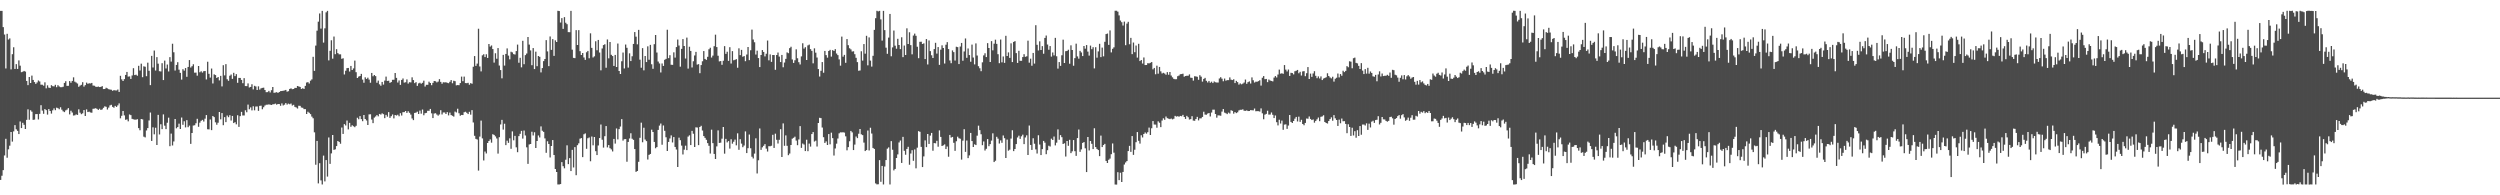 <?xml version="1.0" encoding="UTF-8"?>
<svg xmlns="http://www.w3.org/2000/svg" width="1920" height="150">
  <path d="M0 8.339h1v129.850H0zM1 8.339h1v126.600H1zM2 20.814h1v109.824H2zM3 26.547h1v92.872H3zM4 52.578h1v54.006H4zM5 25.979h1v95.160H5zM6 30.342h1v84.363H6zM7 29.493h1v82.372H7zM8 53.307h1v48.059H8zM9 41.608h1v67.159H9zM10 36.288h1v64.622H10zM11 52.943h1v43.155H11zM12 49.266h1v50.057H12zM13 52.960h1v47.541H13zM14 46.404h1v56.580H14zM15 50.457h1v42.829H15zM16 55.454h1v42.878H16zM17 55.083h1v39.241H17zM18 54.478h1v41.371H18zM19 54.987h1v44.110H19zM20 62.158h1v29.903H20zM21 65.376h1v18.602H21zM22 59.135h1v32.837H22zM23 63.753h1v20.922H23zM24 58.046h1v27.704H24zM25 61.400h1v30.654H25zM26 63.003h1v28.857H26zM27 64.400h1v23.278H27zM28 63.357h1v24.253H28zM29 61.811h1v29.930H29zM30 62.569h1v24.899H30zM31 65.008h1v15.799H31zM32 65.068h1v19.899H32zM33 65.774h1v21.610H33zM34 63.210h1v20.535H34zM35 67.829h1v16.743H35zM36 65.524h1v22.500H36zM37 67.274h1v16.502H37zM38 67.572h1v17.683H38zM39 65.432h1v21.827H39zM40 66.200h1v18.560H40zM41 66.364h1v16.907H41zM42 65.125h1v19.498H42zM43 66.980h1v15.726H43zM44 65.428h1v17.680H44zM45 66.393h1v17.499H45zM46 66.968h1v15.434H46zM47 66.987h1v17.257H47zM48 66.587h1v18.940H48zM49 63.688h1v22.437H49zM50 62.369h1v22.417H50zM51 65.927h1v18.248H51zM52 65.900h1v17.160H52zM53 62.236h1v25.622H53zM54 63.520h1v21.502H54zM55 62.149h1v24.255H55zM56 59.370h1v29.339H56zM57 62.707h1v25.877H57zM58 63.402h1v24.470H58zM59 64.143h1v24.123H59zM60 66.657h1v17.324H60zM61 65.718h1v20.828H61zM62 65.132h1v22.548H62zM63 63.116h1v23.939H63zM64 66.485h1v18.065H64zM65 65.388h1v23.725H65zM66 63.449h1v20.592H66zM67 64.358h1v21.684H67zM68 63.940h1v21.826H68zM69 64.121h1v22.277H69zM70 63.668h1v22.900H70zM71 65.673h1v17.875H71zM72 65.850h1v17.570H72zM73 66.542h1v16.537H73zM74 66.784h1v16.829H74zM75 66.450h1v17.976H75zM76 66.846h1v16.638H76zM77 66.732h1v17.771H77zM78 66.168h1v17.837H78zM79 68.407h1v14.361H79zM80 68.357h1v13.330H80zM81 67.368h1v14.647H81zM82 67.907h1v16.233H82zM83 68.523h1v14.113H83zM84 68.749h1v12.201H84zM85 68.914h1v11.591H85zM86 69.719h1v12.337H86zM87 69.243h1v13.520H87zM88 69.445h1v11.848H88zM89 69.472h1v12.678H89zM90 68.735h1v12.235H90zM91 70.595h1v8.834H91zM92 58.190h1v32.698H92zM93 60.929h1v28.016H93zM94 62.209h1v23.063H94zM95 60.754h1v27.897H95zM96 57.574h1v34.411H96zM97 55.269h1v36.450H97zM98 58.844h1v34.337H98zM99 58.654h1v29.255H99zM100 60.600h1v27.843H100zM101 57.969h1v33.304H101zM102 52.400h1v39.240H102zM103 57.643h1v34.284H103zM104 57.320h1v34.602H104zM105 58.177h1v33.344H105zM106 50.546h1v47.879H106zM107 54.177h1v45.857H107zM108 48.878h1v42.499H108zM109 59.292h1v32.416H109zM110 50.966h1v53.978H110zM111 51.241h1v54.283H111zM112 58.516h1v41.661H112zM113 48.140h1v50.240H113zM114 54.366h1v38.152H114zM115 65.404h1v21.041H115zM116 42.904h1v65.319H116zM117 51.789h1v45.979H117zM118 38.789h1v64.395H118zM119 54.160h1v43.945H119zM120 43.856h1v67.522H120zM121 48.921h1v39.285H121zM122 54.688h1v48.583H122zM123 54.908h1v40.519H123zM124 48.544h1v50.616H124zM125 61.508h1v26.339H125zM126 46.518h1v49.980H126zM127 52.567h1v46.620H127zM128 49.570h1v44.689H128zM129 54.906h1v35.457H129zM130 43.887h1v68.418H130zM131 47.332h1v55.262H131zM132 33.568h1v78.157H132zM133 40.127h1v68.538H133zM134 54.193h1v37.217H134zM135 49.856h1v48.690H135zM136 47.745h1v49.854H136zM137 53.523h1v41.453H137zM138 55.960h1v43.118H138zM139 61.148h1v29.139H139zM140 53.140h1v42.731H140zM141 54.276h1v38.854H141zM142 52.273h1v45.592H142zM143 58.996h1v33.253H143zM144 51.402h1v46.293H144zM145 46.155h1v50.283H145zM146 51.875h1v58.627H146zM147 50.855h1v51.306H147zM148 49.358h1v47.071H148zM149 55.787h1v40.415H149zM150 55.778h1v38.897H150zM151 58.092h1v33.126H151zM152 50.699h1v46.703H152zM153 55.524h1v38.694H153zM154 54.715h1v38.069H154zM155 55.775h1v36.301H155zM156 54.657h1v38.690H156zM157 54.529h1v36.595H157zM158 61.006h1v27.363H158zM159 47.398h1v51.868H159zM160 56.696h1v42.660H160zM161 59.591h1v32.135H161zM162 52.635h1v47.318H162zM163 64.078h1v24.996H163zM164 57.099h1v32.837H164zM165 57.657h1v36.311H165zM166 59.854h1v35.918H166zM167 59.138h1v35.134H167zM168 61.747h1v24.277H168zM169 58.245h1v33.405H169zM170 66.368h1v20.489H170zM171 50.070h1v46.070H171zM172 57.912h1v32.058H172zM173 49.234h1v44.564H173zM174 60.856h1v27.875H174zM175 62.043h1v27.946H175zM176 58.155h1v30.322H176zM177 57.225h1v35.326H177zM178 60.576h1v28.475H178zM179 55.924h1v38.571H179zM180 58.478h1v35.353H180zM181 56.928h1v38.540H181zM182 63.586h1v24.958H182zM183 59.787h1v37.653H183zM184 59.847h1v29.354H184zM185 61.369h1v24.534H185zM186 63.912h1v24.757H186zM187 60.010h1v28.690H187zM188 66.104h1v18.576H188zM189 66.130h1v20.074H189zM190 64.067h1v16.268H190zM191 67.163h1v16.746H191zM192 66.745h1v15.730H192zM193 64.692h1v20.085H193zM194 68.638h1v12.972H194zM195 65.919h1v18.819H195zM196 66.429h1v15.404H196zM197 69.107h1v12.646H197zM198 66.303h1v18.865H198zM199 68.820h1v12.476H199zM200 67.856h1v13.294H200zM201 67.507h1v16.421H201zM202 67.326h1v15.044H202zM203 69.132h1v11.908H203zM204 70.803h1v9.612H204zM205 70.746h1v9.624H205zM206 69.773h1v10.417H206zM207 71.012h1v9.361H207zM208 69.279h1v11.370H208zM209 66.802h1v13.313H209zM210 71.267h1v8.770H210zM211 71.042h1v8.538H211zM212 70.778h1v9.629H212zM213 71.387h1v8.496H213zM214 70.647h1v9.262H214zM215 69.989h1v11.248H215zM216 69.863h1v9.533H216zM217 69.676h1v11.329H217zM218 69.472h1v10.924H218zM219 69.063h1v10.071H219zM220 70.405h1v9.907H220zM221 70.021h1v9.552H221zM222 68.285h1v11.801H222zM223 67.827h1v11.696H223zM224 68.504h1v12.550H224zM225 68.372h1v12.119H225zM226 67.478h1v14.591H226zM227 67.553h1v15.004H227zM228 66.047h1v17.288H228zM229 66.398h1v14.788H229zM230 66.748h1v14.556H230zM231 68.285h1v14.303H231zM232 67.776h1v15.016H232zM233 68.310h1v15.517H233zM234 65.955h1v17.860H234zM235 63.395h1v24.144H235zM236 63.061h1v22.740H236zM237 64.141h1v22.508H237zM238 61.962h1v25.673H238zM239 60.989h1v28.570H239zM240 43.614h1v47.230H240zM241 54.412h1v47.202H241zM242 35.033h1v91.502H242zM243 23.543h1v84.681H243zM244 16.666h1v124.163H244zM245 10.345h1v115.015H245zM246 21.971h1v116.575H246zM247 8.334h1v133.338H247zM248 32.730h1v86.753H248zM249 21.771h1v117.522H249zM250 9.477h1v113.478H250zM251 8.367h1v127.264H251zM252 46.393h1v59.157H252zM253 39.007h1v86.830H253zM254 30.929h1v86.858H254zM255 45.034h1v58.639H255zM256 28.069h1v87.042H256zM257 41.634h1v73.051H257zM258 37.764h1v74.395H258zM259 40.810h1v67.473H259zM260 41.708h1v67.321H260zM261 41.715h1v68.692H261zM262 45.140h1v52.826H262zM263 44.771h1v58.095H263zM264 57.186h1v38.126H264zM265 54.305h1v42.028H265zM266 52.343h1v40.237H266zM267 52.177h1v47.223H267zM268 54.923h1v39.459H268zM269 50.652h1v46.741H269zM270 53.775h1v42.415H270zM271 52.543h1v44.413H271zM272 46.530h1v51.171H272zM273 55.466h1v41.156H273zM274 59.899h1v30.523H274zM275 58.833h1v32.781H275zM276 58.361h1v30.819H276zM277 56.721h1v34.752H277zM278 61.126h1v31.969H278zM279 63.553h1v24.791H279zM280 59.389h1v31.986H280zM281 60.631h1v31.892H281zM282 59.634h1v36.364H282zM283 61.159h1v26.694H283zM284 63.556h1v24.199H284zM285 55.990h1v35.828H285zM286 58.581h1v36.008H286zM287 57.576h1v32.767H287zM288 58.447h1v30.976H288zM289 63.540h1v24.807H289zM290 61.903h1v27.465H290zM291 64.767h1v22.754H291zM292 65.855h1v22.134H292zM293 62.924h1v24.100H293zM294 64.992h1v22.715H294zM295 61.894h1v28.858H295zM296 58.821h1v29.381H296zM297 62.159h1v27.450H297zM298 61.998h1v24.123H298zM299 63.659h1v26.855H299zM300 63.020h1v26.196H300zM301 61.295h1v26.611H301zM302 61.256h1v29.654H302zM303 56.041h1v32.265H303zM304 59.781h1v28.971H304zM305 63.382h1v24.742H305zM306 61.812h1v27.467H306zM307 65.159h1v21.758H307zM308 61.400h1v27.324H308zM309 60.259h1v25.901H309zM310 63.426h1v22.675H310zM311 63.173h1v22.063H311zM312 60.998h1v25.731H312zM313 64.194h1v21.249H313zM314 63.132h1v23.498H314zM315 63.283h1v24.750H315zM316 59.370h1v31.588H316zM317 61.496h1v30.787H317zM318 63.824h1v22.927H318zM319 63.073h1v23.427H319zM320 65.946h1v19.808H320zM321 64.037h1v23.512H321zM322 63.544h1v21.421H322zM323 64.294h1v23.026H323zM324 63.576h1v20.540H324zM325 61.965h1v26.572H325zM326 66.434h1v20.505H326zM327 65.143h1v21.542H327zM328 65.143h1v19.947H328zM329 62.733h1v22.372H329zM330 63.756h1v19.920H330zM331 65.430h1v21.621H331zM332 63.631h1v27.042H332zM333 62.192h1v25.024H333zM334 62.437h1v24.521H334zM335 63.263h1v24.673H335zM336 62.672h1v26.169H336zM337 60.796h1v27.102H337zM338 62.863h1v21.751H338zM339 64.319h1v23.597H339zM340 63.179h1v23.186H340zM341 63.288h1v23.064H341zM342 63.170h1v24.395H342zM343 63.574h1v22.555H343zM344 63.912h1v24.732H344zM345 62.823h1v23.655H345zM346 61.488h1v26.864H346zM347 63.967h1v24.967H347zM348 61.988h1v27.537H348zM349 62.342h1v23.348H349zM350 65.536h1v20.818H350zM351 65.342h1v18.144H351zM352 65.445h1v21.546H352zM353 63.796h1v25.074H353zM354 58.822h1v29.423H354zM355 62.340h1v26.051H355zM356 58.851h1v27.365H356zM357 63.807h1v22.021H357zM358 63.886h1v22.728H358zM359 63.567h1v24.036H359zM360 65.074h1v20.808H360zM361 63.844h1v24.200H361zM362 64.292h1v20.273H362zM363 51.265h1v42.776H363zM364 43.075h1v61.207H364zM365 50.569h1v56.103H365zM366 48.833h1v58.354H366zM367 22.078h1v108.960H367zM368 51.038h1v53.890H368zM369 54.830h1v37.767H369zM370 42.518h1v63.760H370zM371 41.694h1v81.554H371zM372 43.836h1v72.527H372zM373 41.689h1v76.165H373zM374 44.476h1v65.345H374zM375 33.796h1v74.496H375zM376 35.796h1v71.274H376zM377 34.933h1v74.615H377zM378 37.688h1v65.355H378zM379 48.053h1v55.567H379zM380 40.902h1v63.845H380zM381 45.130h1v61.190H381zM382 36.936h1v81.044H382zM383 50.321h1v55.056H383zM384 53.808h1v41.803H384zM385 60.168h1v31.884H385zM386 42.143h1v57.401H386zM387 50.360h1v44.688H387zM388 41.441h1v70.040H388zM389 37.191h1v70.838H389zM390 42.688h1v67.035H390zM391 45.568h1v60.696H391zM392 39.732h1v74.565H392zM393 40.261h1v60.667H393zM394 41.574h1v66.197H394zM395 41.869h1v62.475H395zM396 39.213h1v73.937H396zM397 34.248h1v82.663H397zM398 48.167h1v56.387H398zM399 44.398h1v58.343H399zM400 51.727h1v48.801H400zM401 31.318h1v75.108H401zM402 49.319h1v50.914H402zM403 42.318h1v61.699H403zM404 41.122h1v72.006H404zM405 28.423h1v97.425H405zM406 34.261h1v76.667H406zM407 38.685h1v71.919H407zM408 50.067h1v51.106H408zM409 36.915h1v67.140H409zM410 53.041h1v48.539H410zM411 39.688h1v73.966H411zM412 50.850h1v57.447H412zM413 43.022h1v61.037H413zM414 43.615h1v61.982H414zM415 55.610h1v41.468H415zM416 52.290h1v48.115H416zM417 46.952h1v54.319H417zM418 45.305h1v61.000H418zM419 30.824h1v86.549H419zM420 39.496h1v68.979H420zM421 50.775h1v59.792H421zM422 27.997h1v92.930H422zM423 38.278h1v73.851H423zM424 30.075h1v77.482H424zM425 42.897h1v76.124H425zM426 30.990h1v98.790H426zM427 32.264h1v99.837H427zM428 8.302h1v133.365H428zM429 8.488h1v133.203H429zM430 17.290h1v124.071H430zM431 13.940h1v110.583H431zM432 22.162h1v105.455H432zM433 13.165h1v116.112H433zM434 17.462h1v105.211H434zM435 18.570h1v93.050H435zM436 24.658h1v101.394H436zM437 24.746h1v96.715H437zM438 8.355h1v123.010H438zM439 38.158h1v76.923H439zM440 44.463h1v84.163H440zM441 44.635h1v68.366H441zM442 23.138h1v111.420H442zM443 34.537h1v76.980H443zM444 23.145h1v86.933H444zM445 39.337h1v67.162H445zM446 42.264h1v63.786H446zM447 40.680h1v79.984H447zM448 44.115h1v59.008H448zM449 45.963h1v56.481H449zM450 40.148h1v74.119H450zM451 39.141h1v67.040H451zM452 44.735h1v60.845H452zM453 25.582h1v98.273H453zM454 36.787h1v68.087H454zM455 44.133h1v67.457H455zM456 43.266h1v61.967H456zM457 31.700h1v84.437H457zM458 38.582h1v80.514H458zM459 30.666h1v81.059H459zM460 40.360h1v65.693H460zM461 54.013h1v41.616H461zM462 37.217h1v70.095H462zM463 34.613h1v78.759H463zM464 33.998h1v70.607H464zM465 52.023h1v44.785H465zM466 30.295h1v82.905H466zM467 44.796h1v66.633H467zM468 32.258h1v81.542H468zM469 42.106h1v72.619H469zM470 43.048h1v73.291H470zM471 50.637h1v56.045H471zM472 42.184h1v68.094H472zM473 51.464h1v47.196H473zM474 33.412h1v73.641H474zM475 54.512h1v44.658H475zM476 56.857h1v40.329H476zM477 47.062h1v44.451H477zM478 40.370h1v67.615H478zM479 52.559h1v54.369H479zM480 34.217h1v72.598H480zM481 36.689h1v87.522H481zM482 51.918h1v57.098H482zM483 40.972h1v65.359H483zM484 46.921h1v55.441H484zM485 43.220h1v63.317H485zM486 33.730h1v73.686H486zM487 24.614h1v89.852H487zM488 28.167h1v103.836H488zM489 34.059h1v97.286H489zM490 22.953h1v101.298H490zM491 45.826h1v60.001H491zM492 52.043h1v42.145H492zM493 36.991h1v72.286H493zM494 54.032h1v44.074H494zM495 42.998h1v64.188H495zM496 47.685h1v60.700H496zM497 35.566h1v86.970H497zM498 45.870h1v73.092H498zM499 34.434h1v83.802H499zM500 49.337h1v50.232H500zM501 52.859h1v48.531H501zM502 33.969h1v75.053H502zM503 26.899h1v86.970H503zM504 40.352h1v72.611H504zM505 47.267h1v52.542H505zM506 48.766h1v47.692H506zM507 55.673h1v39.180H507zM508 48.740h1v62.412H508zM509 50.660h1v45.703H509zM510 45.915h1v54.548H510zM511 45.210h1v60.204H511zM512 22.845h1v93.129H512zM513 44.661h1v64.332H513zM514 42.371h1v63.971H514zM515 49.712h1v54.274H515zM516 49.797h1v59.633H516zM517 40.197h1v65.052H517zM518 44.214h1v68.613H518zM519 36.142h1v78.722H519zM520 30.359h1v97.892H520zM521 34.949h1v70.776H521zM522 51.218h1v56.468H522zM523 37.525h1v74.274H523zM524 30.010h1v88.598H524zM525 35.324h1v79.604H525zM526 44.953h1v66.934H526zM527 28.903h1v86.422H527zM528 52.700h1v52.198H528zM529 35.903h1v68.033H529zM530 39.101h1v72.310H530zM531 51.807h1v48.708H531zM532 47.051h1v55.677H532zM533 42.597h1v70.310H533zM534 39.849h1v57.942H534zM535 49.636h1v48.322H535zM536 49.246h1v62.229H536zM537 56.208h1v41.324H537zM538 49.948h1v46.669H538zM539 47.046h1v53.195H539zM540 39.240h1v65.241H540zM541 45.286h1v60.594H541zM542 45.957h1v61.432H542zM543 43.629h1v66.304H543zM544 37.825h1v74.147H544zM545 36.651h1v81.260H545zM546 44.197h1v55.387H546zM547 42.693h1v67.212H547zM548 35.490h1v82.731H548zM549 26.646h1v95.464H549zM550 36.142h1v76.275H550zM551 42.814h1v57.315H551zM552 47.129h1v62.668H552zM553 46.886h1v62.664H553zM554 49.774h1v56.730H554zM555 46.665h1v50.864H555zM556 35.422h1v82.619H556zM557 41.386h1v65.268H557zM558 39.742h1v69.613H558zM559 46.733h1v61.592H559zM560 36.237h1v77.887H560zM561 48.775h1v58.176H561zM562 39.249h1v71.068H562zM563 46.301h1v62.540H563zM564 45.932h1v61.285H564zM565 45.429h1v66.184H565zM566 51.995h1v50.427H566zM567 37.113h1v77.923H567zM568 42.360h1v64.520H568zM569 38.296h1v71.976H569zM570 43.570h1v69.463H570zM571 43.083h1v68.676H571zM572 47.020h1v53.878H572zM573 41.891h1v75.640H573zM574 36.091h1v77.711H574zM575 46.189h1v57.123H575zM576 38.621h1v75.262H576zM577 22.729h1v97.661H577zM578 30.353h1v91.357H578zM579 32.462h1v85.517H579zM580 41.866h1v64.361H580zM581 38.920h1v94.314H581zM582 44.620h1v78.453H582zM583 51.508h1v47.177H583zM584 42.236h1v72.882H584zM585 38.433h1v74.739H585zM586 39.888h1v72.090H586zM587 43.290h1v67.416H587zM588 41.253h1v72.922H588zM589 31.154h1v85.212H589zM590 46.350h1v65.934H590zM591 41.788h1v70.525H591zM592 47.498h1v64.409H592zM593 42.232h1v61.276H593zM594 42.301h1v71.330H594zM595 53.613h1v49.046H595zM596 42.221h1v65.146H596zM597 40.360h1v69.883H597zM598 43.472h1v63.893H598zM599 47.692h1v51.530H599zM600 42.171h1v78.399H600zM601 51.660h1v43.128H601zM602 48.009h1v63.944H602zM603 45.220h1v58.787H603zM604 40.230h1v71.747H604zM605 40.881h1v78.301H605zM606 36.942h1v80.977H606zM607 35.917h1v75.436H607zM608 45.648h1v60.868H608zM609 48.335h1v57.485H609zM610 46.285h1v58.669H610zM611 37.893h1v70.069H611zM612 44.744h1v66.779H612zM613 47.765h1v59.361H613zM614 49.523h1v47.356H614zM615 43.326h1v70.254H615zM616 33.222h1v77.028H616zM617 37.325h1v73.695H617zM618 36.248h1v79.753H618zM619 46.067h1v61.240H619zM620 34.871h1v81.241H620zM621 34.274h1v76.012H621zM622 37.724h1v74.877H622zM623 39.062h1v63.916H623zM624 48.651h1v52.791H624zM625 37.100h1v71.622H625zM626 40.437h1v67.590H626zM627 44.204h1v68.322H627zM628 53.023h1v41.420H628zM629 58.780h1v31.667H629zM630 54.364h1v36.387H630zM631 47.661h1v50.268H631zM632 55.872h1v49.485H632zM633 39.100h1v70.671H633zM634 42.341h1v66.241H634zM635 44.265h1v67.103H635zM636 39.182h1v63.794H636zM637 38.312h1v72.546H637zM638 43.448h1v58.459H638zM639 38.479h1v67.589H639zM640 39.130h1v80.301H640zM641 37.718h1v76.282H641zM642 41.105h1v69.241H642zM643 42.342h1v64.038H643zM644 45.626h1v56.786H644zM645 50.429h1v51.204H645zM646 28.133h1v73.567H646zM647 43.526h1v58.072H647zM648 42.137h1v59.690H648zM649 48.233h1v56.489H649zM650 29.979h1v85.459H650zM651 34.733h1v78.271H651zM652 37.059h1v71.426H652zM653 37.951h1v62.605H653zM654 39.552h1v62.154H654zM655 39.380h1v75.867H655zM656 41.602h1v69.463H656zM657 44.403h1v60.478H657zM658 47.709h1v58.352H658zM659 54.317h1v48.375H659zM660 54.096h1v44.982H660zM661 39.387h1v63.786H661zM662 46.537h1v57.241H662zM663 33.868h1v75.636H663zM664 41.239h1v74.784H664zM665 27.509h1v87.756H665zM666 50.164h1v50.078H666zM667 28.735h1v86.800H667zM668 46.523h1v51.571H668zM669 51.138h1v51.405H669zM670 42.836h1v70.782H670zM671 22.954h1v91.403H671zM672 13.998h1v126.864H672zM673 8.292h1v133.338H673zM674 8.776h1v132.762H674zM675 8.352h1v114.624H675zM676 14.899h1v124.741H676zM677 31.199h1v96.262H677zM678 8.357h1v133.296H678zM679 23.154h1v104.764H679zM680 36.633h1v86.313H680zM681 41.305h1v72.869H681zM682 28.899h1v84.324H682zM683 10.722h1v130.934H683zM684 43.197h1v65.201H684zM685 36.396h1v78.578H685zM686 23.434h1v107.410H686zM687 35.097h1v94.620H687zM688 37.412h1v83.930H688zM689 29.801h1v88.761H689zM690 34.575h1v74.815H690zM691 37.740h1v70.196H691zM692 28.607h1v96.503H692zM693 43.878h1v61.217H693zM694 34.991h1v80.821H694zM695 42.238h1v76.579H695zM696 21.737h1v92.645H696zM697 33.778h1v78.979H697zM698 24.771h1v101.732H698zM699 34.687h1v83.204H699zM700 41.741h1v73.592H700zM701 27.291h1v96.221H701zM702 25.789h1v88.977H702zM703 27.476h1v101.823H703zM704 35.892h1v77.525H704zM705 44.716h1v55.974H705zM706 32.084h1v69.146H706zM707 32.041h1v80.742H707zM708 33.811h1v94.489H708zM709 33.254h1v86.864H709zM710 45.379h1v62.426H710zM711 30.019h1v82.973H711zM712 49.533h1v53.377H712zM713 31.074h1v79.460H713zM714 39.269h1v64.870H714zM715 42.463h1v59.616H715zM716 44.561h1v71.210H716zM717 37.707h1v72.169H717zM718 32.847h1v77.213H718zM719 41.165h1v66.977H719zM720 36.161h1v76.505H720zM721 49.810h1v50.312H721zM722 38.132h1v67.007H722zM723 34.831h1v77.312H723zM724 36.884h1v74.723H724zM725 48.782h1v62.134H725zM726 34.338h1v80.167H726zM727 32.349h1v80.176H727zM728 37.670h1v82.702H728zM729 46.455h1v57.197H729zM730 48.522h1v57.172H730zM731 38.721h1v66.461H731zM732 40.036h1v69.653H732zM733 46.489h1v69.352H733zM734 35.888h1v72.621H734zM735 36.223h1v68.727H735zM736 49.222h1v56.961H736zM737 35.748h1v70.796H737zM738 32.982h1v89.590H738zM739 46.626h1v61.394H739zM740 39.542h1v59.705H740zM741 29.555h1v87.088H741zM742 44.415h1v63.535H742zM743 37.226h1v84.195H743zM744 42.270h1v77.060H744zM745 47.403h1v54.694H745zM746 34.274h1v74.058H746zM747 44.188h1v68.700H747zM748 49.451h1v61.373H748zM749 33.354h1v78.046H749zM750 42.623h1v61.554H750zM751 50.865h1v45.629H751zM752 52.428h1v47.507H752zM753 54.694h1v48.437H753zM754 47.847h1v63.665H754zM755 42.537h1v66.126H755zM756 40.913h1v74.676H756zM757 43.802h1v70.487H757zM758 33.150h1v73.664H758zM759 36.888h1v75.388H759zM760 47.605h1v63.079H760zM761 31.605h1v76.375H761zM762 38.657h1v63.754H762zM763 33.555h1v90.896H763zM764 30.475h1v92.989H764zM765 33.708h1v71.362H765zM766 41.624h1v64.894H766zM767 48.519h1v61.720H767zM768 30.346h1v77.494H768zM769 47.854h1v61.824H769zM770 43.364h1v60.652H770zM771 48.279h1v57.869H771zM772 27.485h1v93.858H772zM773 43.000h1v64.204H773zM774 40.226h1v75.510H774zM775 44.423h1v70.501H775zM776 33.282h1v73.167H776zM777 47.660h1v52.360H777zM778 32.183h1v83.864H778zM779 31.574h1v82.872H779zM780 40.810h1v69.832H780zM781 48.340h1v57.221H781zM782 38.993h1v65.207H782zM783 46.705h1v59.938H783zM784 46.688h1v58.023H784zM785 43.813h1v59.612H785zM786 41.642h1v69.042H786zM787 43.601h1v61.954H787zM788 43.238h1v60.717H788zM789 31.231h1v87.831H789zM790 48.132h1v48.263H790zM791 45.077h1v66.250H791zM792 50.500h1v64.658H792zM793 40.636h1v65.550H793zM794 48.835h1v61.554H794zM795 19.334h1v95.411H795zM796 34.392h1v83.519H796zM797 38.770h1v65.098H797zM798 31.763h1v79.249H798zM799 38.412h1v80.690H799zM800 35.445h1v79.110H800zM801 41.278h1v66.949H801zM802 29.108h1v80.483H802zM803 27.271h1v91.140H803zM804 34.221h1v81.152H804zM805 38.219h1v73.695H805zM806 35.364h1v77.193H806zM807 43.460h1v63.022H807zM808 40.302h1v67.193H808zM809 42.569h1v62.314H809zM810 29.095h1v82.563H810zM811 43.204h1v66.370H811zM812 52.679h1v46.679H812zM813 47.679h1v59.614H813zM814 50.607h1v53.176H814zM815 42.423h1v62.934H815zM816 30.485h1v80.085H816zM817 48.408h1v61.629H817zM818 39.319h1v80.915H818zM819 39.135h1v69.164H819zM820 38.197h1v73.772H820zM821 48.947h1v58.415H821zM822 34.802h1v82.812H822zM823 38.388h1v77.833H823zM824 50.492h1v57.082H824zM825 44.664h1v71.468H825zM826 33.520h1v86.186H826zM827 43.293h1v62.748H827zM828 45.042h1v54.440H828zM829 39.068h1v77.540H829zM830 40.299h1v74.451H830zM831 43.057h1v66.725H831zM832 35.324h1v73.786H832zM833 37.402h1v76.511H833zM834 34.619h1v97.526H834zM835 39.625h1v65.611H835zM836 42.713h1v72.834H836zM837 35.043h1v73.239H837zM838 37.774h1v72.671H838zM839 36.261h1v78.214H839zM840 52.519h1v46.005H840zM841 36.266h1v76.660H841zM842 44.265h1v70.137H842zM843 39.451h1v75.792H843zM844 33.658h1v86.254H844zM845 43.854h1v60.281H845zM846 36.544h1v76.389H846zM847 43.279h1v68.142H847zM848 32.106h1v78.401H848zM849 26.174h1v97.446H849zM850 25.763h1v99.418H850zM851 34.480h1v88.226H851zM852 23.362h1v98.455H852zM853 40.226h1v78.181H853zM854 37.500h1v72.656H854zM855 36.348h1v80.903H855zM856 8.242h1v133.496H856zM857 8.256h1v133.510H857zM858 8.961h1v123.276H858zM859 11.847h1v126.518H859zM860 15.750h1v116.917H860zM861 17.028h1v122.770H861zM862 19.631h1v112.391H862zM863 16.593h1v109.746H863zM864 34.728h1v90.024H864zM865 18.117h1v105.586H865zM866 16.720h1v99.293H866zM867 33.981h1v78.053H867zM868 29.099h1v87.541H868zM869 41.592h1v62.909H869zM870 32.683h1v86.267H870zM871 40.112h1v74.888H871zM872 34.986h1v74.247H872zM873 44.261h1v57.173H873zM874 33.650h1v74.503H874zM875 46.888h1v63.388H875zM876 46.063h1v57.823H876zM877 48.796h1v56.782H877zM878 44.157h1v58.739H878zM879 49.993h1v51.757H879zM880 49.899h1v52.735H880zM881 48.513h1v53.005H881zM882 48.711h1v49.292H882zM883 48.223h1v55.439H883zM884 47.692h1v50.809H884zM885 53.265h1v39.705H885zM886 52.148h1v43.471H886zM887 57.025h1v38.676H887zM888 50.420h1v47.703H888zM889 56.591h1v36.617H889zM890 51.413h1v42.865H890zM891 54.789h1v42.830H891zM892 56.416h1v36.176H892zM893 55.936h1v34.936H893zM894 56.454h1v35.541H894zM895 57.421h1v32.064H895zM896 55.380h1v35.420H896zM897 57.403h1v33.759H897zM898 55.316h1v36.193H898zM899 57.988h1v33.072H899zM900 59.389h1v32.297H900zM901 60.574h1v30.624H901zM902 60.857h1v28.144H902zM903 60.821h1v28.727H903zM904 58.521h1v30.719H904zM905 58.012h1v31.663H905zM906 56.994h1v32.064H906zM907 56.907h1v32.404H907zM908 56.576h1v31.622H908zM909 58.871h1v30.960H909zM910 58.360h1v32.979H910zM911 58.176h1v30.785H911zM912 58.180h1v31.859H912zM913 57.117h1v34.707H913zM914 59.663h1v31.851H914zM915 59.781h1v29.440H915zM916 61.877h1v30.757H916zM917 58.597h1v34.158H917zM918 58.664h1v32.717H918zM919 58.992h1v30.776H919zM920 61.303h1v31.186H920zM921 57.734h1v33.205H921zM922 58.885h1v32.017H922zM923 62.684h1v27.101H923zM924 60.630h1v25.183H924zM925 59.780h1v28.223H925zM926 62.058h1v26.044H926zM927 63.321h1v23.902H927zM928 62.164h1v24.609H928zM929 63.549h1v25.889H929zM930 62.744h1v23.705H930zM931 63.799h1v20.440H931zM932 62.548h1v21.698H932zM933 63.198h1v24.365H933zM934 63.404h1v26.964H934zM935 63.395h1v25.205H935zM936 60.262h1v28.405H936zM937 59.287h1v29.579H937zM938 60.435h1v25.293H938zM939 62.423h1v21.314H939zM940 60.302h1v26.181H940zM941 61.958h1v25.010H941zM942 61.523h1v26.112H942zM943 61.563h1v24.930H943zM944 59.443h1v27.751H944zM945 61.209h1v23.495H945zM946 61.516h1v23.616H946zM947 60.900h1v26.383H947zM948 63.798h1v22.272H948zM949 62.105h1v24.769H949zM950 63.080h1v23.212H950zM951 64.996h1v19.863H951zM952 64.043h1v20.275H952zM953 64.775h1v19.559H953zM954 64.195h1v19.782H954zM955 63.389h1v21.656H955zM956 61.108h1v24.050H956zM957 64.342h1v20.433H957zM958 63.077h1v22.239H958zM959 62.521h1v22.706H959zM960 64.137h1v20.437H960zM961 59.430h1v25.272H961zM962 61.630h1v23.169H962zM963 63.403h1v19.960H963zM964 62.703h1v22.725H964zM965 62.759h1v22.586H965zM966 62.289h1v23.114H966zM967 61.638h1v24.073H967zM968 65.721h1v17.542H968zM969 59.683h1v27.342H969zM970 58.409h1v33.196H970zM971 60.806h1v27.257H971zM972 60.627h1v26.799H972zM973 63.097h1v21.950H973zM974 61.075h1v26.964H974zM975 61.827h1v26.127H975zM976 62.144h1v24.224H976zM977 62.504h1v25.686H977zM978 59.601h1v31.060H978zM979 58.409h1v30.273H979zM980 59.510h1v34.335H980zM981 57.262h1v39.063H981zM982 53.471h1v38.470H982zM983 56.554h1v38.331H983zM984 56.272h1v36.365H984zM985 56.660h1v43.008H985zM986 49.956h1v45.725H986zM987 53.437h1v42.037H987zM988 54.873h1v44.117H988zM989 53.418h1v42.989H989zM990 58.334h1v29.963H990zM991 55.923h1v37.703H991zM992 56.130h1v38.333H992zM993 57.156h1v35.788H993zM994 54.725h1v36.408H994zM995 54.304h1v35.485H995zM996 53.708h1v39.592H996zM997 56.259h1v33.341H997zM998 55.118h1v38.453H998zM999 58.014h1v33.979H999zM1000 54.839h1v40.391H1000zM1001 54.626h1v41.593H1001zM1002 58.537h1v35.880H1002zM1003 56.203h1v34.833H1003zM1004 51.491h1v39.721H1004zM1005 60.659h1v28.803H1005zM1006 56.506h1v34.848H1006zM1007 59.044h1v33.176H1007zM1008 56.429h1v35.296H1008zM1009 54.660h1v39.547H1009zM1010 58.240h1v34.662H1010zM1011 60.032h1v31.626H1011zM1012 58.649h1v31.594H1012zM1013 60.243h1v32.843H1013zM1014 58.690h1v30.992H1014zM1015 61.500h1v27.905H1015zM1016 60.302h1v28.241H1016zM1017 59.844h1v33.840H1017zM1018 59.326h1v35.155H1018zM1019 56.252h1v38.606H1019zM1020 58.353h1v34.573H1020zM1021 59.472h1v31.949H1021zM1022 60.222h1v29.895H1022zM1023 58.908h1v33.834H1023zM1024 62.685h1v25.728H1024zM1025 60.461h1v30.438H1025zM1026 59.724h1v32.422H1026zM1027 56.498h1v40.210H1027zM1028 59.426h1v32.417H1028zM1029 56.875h1v37.804H1029zM1030 58.145h1v32.905H1030zM1031 54.307h1v38.848H1031zM1032 55.391h1v37.623H1032zM1033 54.444h1v40.721H1033zM1034 50.802h1v51.492H1034zM1035 51.680h1v43.777H1035zM1036 47.072h1v50.442H1036zM1037 47.338h1v57.043H1037zM1038 52.447h1v45.641H1038zM1039 44.714h1v59.346H1039zM1040 44.213h1v56.532H1040zM1041 48.266h1v57.514H1041zM1042 48.681h1v51.289H1042zM1043 50.580h1v53.848H1043zM1044 52.970h1v43.846H1044zM1045 48.495h1v54.993H1045zM1046 54.217h1v41.438H1046zM1047 56.879h1v38.755H1047zM1048 53.114h1v43.321H1048zM1049 56.524h1v38.205H1049zM1050 52.095h1v47.628H1050zM1051 56.556h1v38.431H1051zM1052 54.906h1v42.998H1052zM1053 56.008h1v37.457H1053zM1054 58.638h1v34.075H1054zM1055 58.924h1v35.442H1055zM1056 57.517h1v34.713H1056zM1057 62.394h1v29.540H1057zM1058 57.204h1v32.015H1058zM1059 54.761h1v40.844H1059zM1060 58.746h1v35.550H1060zM1061 56.492h1v33.383H1061zM1062 58.427h1v33.217H1062zM1063 58.168h1v33.603H1063zM1064 58.153h1v34.702H1064zM1065 57.464h1v35.989H1065zM1066 58.195h1v34.609H1066zM1067 55.679h1v34.235H1067zM1068 59.730h1v29.927H1068zM1069 53.612h1v37.247H1069zM1070 53.891h1v41.829H1070zM1071 57.393h1v33.983H1071zM1072 57.874h1v32.810H1072zM1073 59.590h1v29.617H1073zM1074 62.776h1v25.583H1074zM1075 59.737h1v31.424H1075zM1076 57.882h1v30.583H1076zM1077 60.868h1v26.770H1077zM1078 57.664h1v32.524H1078zM1079 61.019h1v31.750H1079zM1080 58.645h1v33.385H1080zM1081 57.673h1v32.649H1081zM1082 58.747h1v34.044H1082zM1083 60.463h1v29.940H1083zM1084 59.539h1v28.943H1084zM1085 59.136h1v32.829H1085zM1086 62.840h1v29.056H1086zM1087 65.008h1v23.939H1087zM1088 62.104h1v27.417H1088zM1089 64.958h1v20.280H1089zM1090 61.477h1v25.838H1090zM1091 63.217h1v22.638H1091zM1092 62.536h1v23.947H1092zM1093 64.063h1v21.303H1093zM1094 65.189h1v21.749H1094zM1095 65.623h1v20.485H1095zM1096 64.470h1v22.256H1096zM1097 65.888h1v19.369H1097zM1098 60.951h1v25.849H1098zM1099 61.301h1v31.907H1099zM1100 56.482h1v36.671H1100zM1101 57.986h1v33.055H1101zM1102 58.876h1v32.436H1102zM1103 56.612h1v36.056H1103zM1104 55.841h1v38.566H1104zM1105 57.473h1v39.917H1105zM1106 58.002h1v34.034H1106zM1107 55.666h1v35.294H1107zM1108 60.340h1v28.671H1108zM1109 57.209h1v33.674H1109zM1110 52.554h1v37.975H1110zM1111 58.896h1v35.224H1111zM1112 62.198h1v28.063H1112zM1113 56.589h1v35.617H1113zM1114 60.396h1v30.723H1114zM1115 60.608h1v29.440H1115zM1116 59.666h1v31.879H1116zM1117 57.613h1v36.169H1117zM1118 58.886h1v33.132H1118zM1119 59.953h1v31.042H1119zM1120 59.356h1v34.870H1120zM1121 55.850h1v38.694H1121zM1122 56.462h1v44.549H1122zM1123 54.623h1v42.532H1123zM1124 53.456h1v40.867H1124zM1125 54.337h1v40.198H1125zM1126 51.257h1v44.788H1126zM1127 50.341h1v44.068H1127zM1128 57.476h1v38.602H1128zM1129 52.785h1v41.712H1129zM1130 47.962h1v49.519H1130zM1131 50.151h1v44.958H1131zM1132 55.969h1v37.282H1132zM1133 57.598h1v36.634H1133zM1134 55.312h1v41.008H1134zM1135 54.723h1v43.857H1135zM1136 55.855h1v39.675H1136zM1137 52.301h1v40.696H1137zM1138 54.533h1v41.646H1138zM1139 55.602h1v37.859H1139zM1140 57.268h1v39.374H1140zM1141 51.468h1v44.890H1141zM1142 54.991h1v40.248H1142zM1143 55.226h1v37.422H1143zM1144 49.496h1v47.156H1144zM1145 52.137h1v40.209H1145zM1146 56.642h1v36.562H1146zM1147 53.770h1v38.382H1147zM1148 52.354h1v39.877H1148zM1149 53.320h1v40.886H1149zM1150 56.178h1v34.631H1150zM1151 54.399h1v42.424H1151zM1152 48.587h1v49.210H1152zM1153 57.014h1v35.551H1153zM1154 52.134h1v39.678H1154zM1155 54.891h1v40.057H1155zM1156 50.039h1v43.506H1156zM1157 49.760h1v50.375H1157zM1158 49.558h1v56.819H1158zM1159 48.596h1v49.516H1159zM1160 45.323h1v67.538H1160zM1161 9.714h1v128.609H1161zM1162 8.236h1v133.496H1162zM1163 8.351h1v133.369H1163zM1164 11.977h1v129.498H1164zM1165 16.475h1v104.822H1165zM1166 15.226h1v110.108H1166zM1167 8.343h1v128.590H1167zM1168 13.986h1v124.284H1168zM1169 32.605h1v87.828H1169zM1170 20.140h1v117.220H1170zM1171 10.394h1v119.538H1171zM1172 30.143h1v99.247H1172zM1173 14.151h1v111.636H1173zM1174 32.995h1v85.523H1174zM1175 32.047h1v90.831H1175zM1176 25.066h1v95.894H1176zM1177 25.313h1v100.688H1177zM1178 11.810h1v114.957H1178zM1179 47.418h1v54.399H1179zM1180 39.353h1v71.056H1180zM1181 29.205h1v89.714H1181zM1182 43.998h1v63.067H1182zM1183 30.443h1v84.804H1183zM1184 29.287h1v83.498H1184zM1185 22.576h1v102.945H1185zM1186 37.780h1v66.202H1186zM1187 24.691h1v91.411H1187zM1188 25.247h1v87.443H1188zM1189 21.358h1v95.589H1189zM1190 24.998h1v88.838H1190zM1191 32.388h1v102.839H1191zM1192 29.846h1v99.352H1192zM1193 29.163h1v80.496H1193zM1194 43.144h1v76.453H1194zM1195 40.798h1v60.940H1195zM1196 32.206h1v80.999H1196zM1197 41.208h1v65.726H1197zM1198 44.358h1v61.289H1198zM1199 35.800h1v74.973H1199zM1200 24.526h1v95.323H1200zM1201 28.986h1v87.458H1201zM1202 30.786h1v85.939H1202zM1203 36.783h1v88.478H1203zM1204 27.410h1v83.626H1204zM1205 41.478h1v68.031H1205zM1206 35.541h1v89.450H1206zM1207 40.820h1v72.008H1207zM1208 34.078h1v78.585H1208zM1209 43.757h1v67.691H1209zM1210 44.685h1v66.659H1210zM1211 43.491h1v70.239H1211zM1212 39.686h1v76.008H1212zM1213 38.375h1v74.825H1213zM1214 33.984h1v83.361H1214zM1215 30.625h1v86.338H1215zM1216 36.050h1v83.692H1216zM1217 17.583h1v99.776H1217zM1218 39.132h1v77.383H1218zM1219 37.990h1v70.742H1219zM1220 41.090h1v68.526H1220zM1221 31.332h1v80.865H1221zM1222 34.396h1v80.130H1222zM1223 32.963h1v87.513H1223zM1224 32.100h1v90.467H1224zM1225 44.839h1v67.847H1225zM1226 46.754h1v68.701H1226zM1227 25.602h1v94.280H1227zM1228 43.290h1v60.086H1228zM1229 38.527h1v75.632H1229zM1230 36.618h1v75.578H1230zM1231 23.348h1v99.993H1231zM1232 40.687h1v80.461H1232zM1233 35.619h1v81.032H1233zM1234 47.604h1v64.695H1234zM1235 46.494h1v59.481H1235zM1236 28.408h1v92.478H1236zM1237 28.460h1v85.825H1237zM1238 38.693h1v82.395H1238zM1239 35.426h1v74.296H1239zM1240 39.520h1v62.490H1240zM1241 43.062h1v61.616H1241zM1242 34.751h1v86.411H1242zM1243 48.113h1v50.178H1243zM1244 38.107h1v73.266H1244zM1245 43.962h1v67.044H1245zM1246 30.173h1v85.968H1246zM1247 49.157h1v60.285H1247zM1248 39.060h1v74.157H1248zM1249 30.676h1v84.344H1249zM1250 44.458h1v61.717H1250zM1251 36.492h1v74.280H1251zM1252 40.139h1v78.482H1252zM1253 30.453h1v89.580H1253zM1254 21.964h1v106.075H1254zM1255 46.134h1v55.300H1255zM1256 44.338h1v68.985H1256zM1257 38.776h1v74.688H1257zM1258 26.734h1v96.169H1258zM1259 26.866h1v87.949H1259zM1260 37.578h1v83.331H1260zM1261 32.788h1v83.710H1261zM1262 40.099h1v69.095H1262zM1263 35.690h1v82.907H1263zM1264 28.388h1v79.633H1264zM1265 49.085h1v58.405H1265zM1266 44.459h1v64.414H1266zM1267 36.659h1v78.511H1267zM1268 30.170h1v77.017H1268zM1269 36.724h1v75.083H1269zM1270 37.666h1v77.858H1270zM1271 50.310h1v57.560H1271zM1272 41.564h1v70.320H1272zM1273 36.290h1v78.984H1273zM1274 35.682h1v84.342H1274zM1275 36.470h1v80.985H1275zM1276 37.767h1v79.238H1276zM1277 37.872h1v73.176H1277zM1278 33.666h1v84.420H1278zM1279 36.835h1v72.705H1279zM1280 39.934h1v64.670H1280zM1281 37.764h1v74.868H1281zM1282 28.776h1v84.293H1282zM1283 31.814h1v88.955H1283zM1284 25.262h1v102.999H1284zM1285 37.650h1v79.465H1285zM1286 37.181h1v74.754H1286zM1287 40.841h1v71.912H1287zM1288 38.248h1v85.980H1288zM1289 38.134h1v80.655H1289zM1290 27.797h1v86.801H1290zM1291 43.345h1v64.973H1291zM1292 27.943h1v87.937H1292zM1293 38.907h1v68.707H1293zM1294 35.999h1v86.707H1294zM1295 43.516h1v71.787H1295zM1296 29.116h1v80.683H1296zM1297 28.565h1v74.152H1297zM1298 39.476h1v77.404H1298zM1299 32.328h1v87.398H1299zM1300 35.036h1v85.032H1300zM1301 42.737h1v72.011H1301zM1302 41.889h1v60.355H1302zM1303 39.902h1v66.995H1303zM1304 43.766h1v68.610H1304zM1305 36.706h1v71.616H1305zM1306 37.560h1v76.074H1306zM1307 35.159h1v91.026H1307zM1308 39.881h1v68.548H1308zM1309 20.580h1v91.720H1309zM1310 35.812h1v85.072H1310zM1311 30.195h1v86.627H1311zM1312 47.140h1v54.364H1312zM1313 27.319h1v99.782H1313zM1314 21.695h1v97.861H1314zM1315 34.314h1v94.621H1315zM1316 40.592h1v70.978H1316zM1317 46.553h1v65.239H1317zM1318 29.094h1v95.809H1318zM1319 38.393h1v72.373H1319zM1320 44.512h1v65.175H1320zM1321 30.081h1v84.885H1321zM1322 26.391h1v89.453H1322zM1323 30.398h1v84.044H1323zM1324 21.092h1v106.643H1324zM1325 28.729h1v84.887H1325zM1326 38.320h1v76.991H1326zM1327 48.184h1v63.862H1327zM1328 30.806h1v94.499H1328zM1329 29.879h1v88.961H1329zM1330 31.018h1v82.508H1330zM1331 42.639h1v64.167H1331zM1332 44.017h1v61.003H1332zM1333 49.921h1v47.536H1333zM1334 36.927h1v83.058H1334zM1335 41.765h1v73.461H1335zM1336 30.120h1v92.908H1336zM1337 38.996h1v81.394H1337zM1338 38.548h1v76.035H1338zM1339 28.952h1v94.525H1339zM1340 35.709h1v76.624H1340zM1341 39.158h1v69.456H1341zM1342 32.116h1v95.107H1342zM1343 40.406h1v69.868H1343zM1344 30.318h1v75.983H1344zM1345 37.516h1v77.396H1345zM1346 28.648h1v88.165H1346zM1347 42.954h1v68.787H1347zM1348 40.986h1v71.340H1348zM1349 35.051h1v76.961H1349zM1350 32.047h1v94.047H1350zM1351 39.882h1v65.607H1351zM1352 52.588h1v47.326H1352zM1353 22.211h1v106.351H1353zM1354 30.962h1v89.868H1354zM1355 22.595h1v99.206H1355zM1356 40.416h1v64.896H1356zM1357 33.420h1v85.194H1357zM1358 43.170h1v58.252H1358zM1359 39.721h1v72.303H1359zM1360 39.979h1v69.264H1360zM1361 27.549h1v82.217H1361zM1362 52.923h1v48.102H1362zM1363 47.713h1v52.006H1363zM1364 47.450h1v53.691H1364zM1365 46.909h1v55.610H1365zM1366 35.155h1v68.053H1366zM1367 33.535h1v73.172H1367zM1368 39.355h1v83.395H1368zM1369 43.421h1v60.038H1369zM1370 38.799h1v66.098H1370zM1371 37.802h1v69.183H1371zM1372 35.696h1v84.792H1372zM1373 33.434h1v80.738H1373zM1374 40.752h1v75.157H1374zM1375 40.910h1v65.001H1375zM1376 37.062h1v83.610H1376zM1377 44.268h1v70.535H1377zM1378 43.190h1v61.333H1378zM1379 35.582h1v82.155H1379zM1380 38.741h1v72.045H1380zM1381 44.650h1v71.402H1381zM1382 41.188h1v75.444H1382zM1383 40.753h1v68.065H1383zM1384 37.154h1v83.342H1384zM1385 41.762h1v66.664H1385zM1386 41.729h1v64.314H1386zM1387 41.286h1v66.914H1387zM1388 42.380h1v65.238H1388zM1389 41.235h1v72.904H1389zM1390 49.323h1v57.356H1390zM1391 37.507h1v75.819H1391zM1392 45.111h1v66.602H1392zM1393 40.361h1v69.793H1393zM1394 39.642h1v63.719H1394zM1395 41.600h1v79.519H1395zM1396 51.426h1v45.307H1396zM1397 37.631h1v79.593H1397zM1398 36.731h1v70.219H1398zM1399 43.725h1v66.211H1399zM1400 38.746h1v83.844H1400zM1401 31.880h1v92.517H1401zM1402 33.921h1v78.534H1402zM1403 38.406h1v72.200H1403zM1404 45.395h1v65.317H1404zM1405 36.221h1v75.305H1405zM1406 44.854h1v64.058H1406zM1407 34.472h1v76.530H1407zM1408 45.384h1v58.952H1408zM1409 54.739h1v40.610H1409zM1410 34.780h1v92.638H1410zM1411 32.171h1v77.485H1411zM1412 32.451h1v89.994H1412zM1413 33.718h1v80.219H1413zM1414 40.279h1v79.473H1414zM1415 25.600h1v91.735H1415zM1416 32.868h1v79.172H1416zM1417 37.306h1v77.817H1417zM1418 38.230h1v69.935H1418zM1419 46.755h1v62.640H1419zM1420 37.927h1v74.656H1420zM1421 42.830h1v62.537H1421zM1422 39.196h1v81.057H1422zM1423 46.780h1v59.472H1423zM1424 50.426h1v47.141H1424zM1425 49.226h1v48.905H1425zM1426 39.000h1v61.673H1426zM1427 42.105h1v60.335H1427zM1428 32.093h1v82.731H1428zM1429 39.405h1v69.348H1429zM1430 35.473h1v82.213H1430zM1431 37.070h1v74.594H1431zM1432 31.581h1v82.703H1432zM1433 41.781h1v65.484H1433zM1434 28.889h1v78.865H1434zM1435 35.351h1v85.712H1435zM1436 36.473h1v80.681H1436zM1437 34.299h1v83.325H1437zM1438 43.056h1v63.285H1438zM1439 46.396h1v54.743H1439zM1440 46.814h1v53.665H1440zM1441 32.988h1v74.734H1441zM1442 45.607h1v59.555H1442zM1443 42.529h1v63.301H1443zM1444 44.947h1v60.385H1444zM1445 27.071h1v97.040H1445zM1446 39.637h1v79.649H1446zM1447 30.303h1v90.822H1447zM1448 39.276h1v71.977H1448zM1449 33.865h1v72.594H1449zM1450 43.468h1v71.736H1450zM1451 40.516h1v72.250H1451zM1452 37.521h1v67.697H1452zM1453 46.650h1v58.935H1453zM1454 47.613h1v53.320H1454zM1455 51.406h1v47.883H1455zM1456 35.582h1v72.484H1456zM1457 45.424h1v61.320H1457zM1458 36.858h1v71.911H1458zM1459 45.186h1v67.297H1459zM1460 28.407h1v83.931H1460zM1461 53.980h1v41.545H1461zM1462 29.049h1v88.597H1462zM1463 37.047h1v66.088H1463zM1464 43.743h1v63.171H1464zM1465 39.770h1v71.542H1465zM1466 26.611h1v91.487H1466zM1467 41.049h1v74.786H1467zM1468 36.678h1v74.868H1468zM1469 46.602h1v57.200H1469zM1470 43.719h1v65.245H1470zM1471 24.750h1v98.120H1471zM1472 48.473h1v63.953H1472zM1473 41.535h1v71.242H1473zM1474 36.924h1v72.089H1474zM1475 38.132h1v81.561H1475zM1476 36.429h1v73.885H1476zM1477 27.099h1v89.103H1477zM1478 38.967h1v75.638H1478zM1479 46.332h1v68.138H1479zM1480 48.783h1v54.531H1480zM1481 26.002h1v88.247H1481zM1482 36.320h1v70.704H1482zM1483 31.402h1v89.650H1483zM1484 37.559h1v76.200H1484zM1485 44.957h1v61.023H1485zM1486 46.913h1v56.659H1486zM1487 37.349h1v80.637H1487zM1488 40.095h1v60.537H1488zM1489 44.827h1v68.148H1489zM1490 34.976h1v80.260H1490zM1491 27.414h1v81.939H1491zM1492 46.288h1v59.329H1492zM1493 42.790h1v69.343H1493zM1494 39.499h1v72.936H1494zM1495 39.830h1v66.438H1495zM1496 31.101h1v84.148H1496zM1497 29.756h1v89.747H1497zM1498 28.320h1v107.676H1498zM1499 29.463h1v75.257H1499zM1500 48.275h1v58.054H1500zM1501 43.080h1v62.975H1501zM1502 28.129h1v85.020H1502zM1503 30.577h1v89.218H1503zM1504 34.062h1v75.975H1504zM1505 41.515h1v63.492H1505zM1506 28.117h1v87.500H1506zM1507 48.294h1v52.999H1507zM1508 29.610h1v86.416H1508zM1509 43.058h1v63.473H1509zM1510 41.900h1v57.693H1510zM1511 42.657h1v76.103H1511zM1512 44.261h1v69.037H1512zM1513 37.841h1v62.840H1513zM1514 45.621h1v61.769H1514zM1515 38.728h1v70.231H1515zM1516 45.939h1v55.680H1516zM1517 35.394h1v70.427H1517zM1518 38.865h1v75.654H1518zM1519 37.040h1v71.947H1519zM1520 37.073h1v83.700H1520zM1521 35.029h1v78.224H1521zM1522 38.731h1v76.903H1522zM1523 34.026h1v91.133H1523zM1524 44.237h1v54.526H1524zM1525 41.156h1v65.404H1525zM1526 46.942h1v62.811H1526zM1527 30.446h1v86.911H1527zM1528 37.765h1v77.943H1528zM1529 24.174h1v90.136H1529zM1530 42.732h1v69.498H1530zM1531 43.141h1v66.627H1531zM1532 40.202h1v73.373H1532zM1533 36.573h1v89.045H1533zM1534 38.262h1v70.455H1534zM1535 42.901h1v66.532H1535zM1536 28.522h1v88.947H1536zM1537 47.228h1v58.260H1537zM1538 37.218h1v78.597H1538zM1539 35.495h1v75.610H1539zM1540 45.463h1v56.748H1540zM1541 30.550h1v74.958H1541zM1542 32.254h1v88.116H1542zM1543 42.684h1v68.600H1543zM1544 29.412h1v84.313H1544zM1545 43.847h1v68.947H1545zM1546 45.236h1v53.523H1546zM1547 42.070h1v56.882H1547zM1548 41.766h1v60.349H1548zM1549 48.541h1v63.017H1549zM1550 41.988h1v67.127H1550zM1551 35.773h1v77.116H1551zM1552 39.474h1v72.136H1552zM1553 38.004h1v65.498H1553zM1554 43.872h1v63.490H1554zM1555 41.527h1v68.950H1555zM1556 34.967h1v73.096H1556zM1557 41.694h1v59.680H1557zM1558 35.641h1v79.242H1558zM1559 25.682h1v97.286H1559zM1560 38.553h1v64.521H1560zM1561 37.142h1v69.049H1561zM1562 48.771h1v55.678H1562zM1563 28.785h1v89.789H1563zM1564 45.330h1v55.904H1564zM1565 47.508h1v55.570H1565zM1566 44.573h1v58.675H1566zM1567 29.184h1v87.488H1567zM1568 50.974h1v52.503H1568zM1569 37.462h1v76.404H1569zM1570 41.934h1v65.744H1570zM1571 44.667h1v61.956H1571zM1572 52.174h1v44.430H1572zM1573 35.542h1v79.201H1573zM1574 25.997h1v89.262H1574zM1575 43.380h1v63.392H1575zM1576 51.882h1v44.508H1576zM1577 49.926h1v50.582H1577zM1578 43.942h1v68.576H1578zM1579 49.405h1v53.735H1579zM1580 40.433h1v71.458H1580zM1581 46.478h1v71.060H1581zM1582 45.666h1v62.963H1582zM1583 43.491h1v65.427H1583zM1584 35.706h1v83.236H1584zM1585 49.130h1v53.068H1585zM1586 42.263h1v70.750H1586zM1587 44.519h1v60.009H1587zM1588 31.935h1v78.886H1588zM1589 47.170h1v60.330H1589zM1590 30.376h1v87.296H1590zM1591 33.235h1v82.320H1591zM1592 44.100h1v60.176H1592zM1593 34.352h1v73.141H1593zM1594 33.034h1v87.076H1594zM1595 22.359h1v89.034H1595zM1596 44.561h1v65.559H1596zM1597 30.543h1v84.214H1597zM1598 25.009h1v96.472H1598zM1599 26.726h1v89.158H1599zM1600 34.771h1v82.983H1600zM1601 36.759h1v76.038H1601zM1602 41.979h1v75.819H1602zM1603 39.174h1v77.664H1603zM1604 33.992h1v74.754H1604zM1605 35.323h1v72.532H1605zM1606 45.694h1v63.820H1606zM1607 50.191h1v49.910H1607zM1608 44.908h1v55.491H1608zM1609 50.649h1v52.693H1609zM1610 44.702h1v61.316H1610zM1611 27.714h1v82.684H1611zM1612 37.840h1v74.217H1612zM1613 31.028h1v98.876H1613zM1614 43.913h1v62.858H1614zM1615 41.660h1v66.100H1615zM1616 46.865h1v61.790H1616zM1617 37.857h1v80.979H1617zM1618 30.369h1v88.222H1618zM1619 39.665h1v62.978H1619zM1620 44.638h1v64.441H1620zM1621 30.935h1v91.776H1621zM1622 45.933h1v60.440H1622zM1623 47.447h1v53.098H1623zM1624 35.660h1v84.455H1624zM1625 36.153h1v80.345H1625zM1626 44.173h1v66.359H1626zM1627 43.057h1v71.982H1627zM1628 38.789h1v79.400H1628zM1629 38.287h1v81.497H1629zM1630 41.590h1v67.367H1630zM1631 40.967h1v71.311H1631zM1632 38.568h1v75.373H1632zM1633 40.345h1v64.337H1633zM1634 41.299h1v73.749H1634zM1635 51.443h1v54.986H1635zM1636 40.334h1v71.564H1636zM1637 45.333h1v59.593H1637zM1638 42.931h1v68.114H1638zM1639 41.271h1v79.083H1639zM1640 46.341h1v56.833H1640zM1641 38.563h1v76.595H1641zM1642 38.188h1v71.201H1642zM1643 41.677h1v68.176H1643zM1644 41.651h1v73.211H1644zM1645 34.991h1v86.163H1645zM1646 33.946h1v82.369H1646zM1647 36.746h1v76.064H1647zM1648 47.003h1v57.707H1648zM1649 43.616h1v67.654H1649zM1650 35.576h1v81.089H1650zM1651 31.690h1v81.445H1651zM1652 32.095h1v78.268H1652zM1653 47.274h1v54.582H1653zM1654 55.708h1v37.715H1654zM1655 36.212h1v81.926H1655zM1656 35.133h1v77.768H1656zM1657 31.359h1v96.613H1657zM1658 35.009h1v77.500H1658zM1659 26.070h1v86.289H1659zM1660 32.213h1v83.709H1660zM1661 27.249h1v86.185H1661zM1662 40.623h1v66.859H1662zM1663 35.471h1v71.668H1663zM1664 35.708h1v84.062H1664zM1665 38.037h1v65.057H1665zM1666 36.113h1v78.754H1666zM1667 41.421h1v66.824H1667zM1668 49.190h1v48.137H1668zM1669 57.736h1v38.075H1669zM1670 42.097h1v56.557H1670zM1671 45.950h1v52.749H1671zM1672 38.073h1v78.063H1672zM1673 33.382h1v80.543H1673zM1674 39.455h1v75.364H1674zM1675 41.670h1v67.932H1675zM1676 41.354h1v65.668H1676zM1677 51.496h1v49.880H1677zM1678 37.976h1v70.970H1678zM1679 43.872h1v64.524H1679zM1680 29.125h1v94.380H1680zM1681 34.542h1v85.032H1681zM1682 38.818h1v77.982H1682zM1683 38.524h1v66.402H1683zM1684 44.436h1v57.512H1684zM1685 30.568h1v76.709H1685zM1686 46.597h1v56.079H1686zM1687 46.024h1v54.936H1687zM1688 42.217h1v62.773H1688zM1689 26.169h1v99.052H1689zM1690 31.822h1v78.053H1690zM1691 32.461h1v84.166H1691zM1692 40.803h1v75.662H1692zM1693 38.500h1v67.444H1693zM1694 48.064h1v58.779H1694zM1695 39.933h1v77.758H1695zM1696 44.883h1v64.251H1696zM1697 33.515h1v72.025H1697zM1698 48.439h1v60.389H1698zM1699 48.092h1v57.037H1699zM1700 50.427h1v50.266H1700zM1701 44.900h1v59.929H1701zM1702 50.046h1v55.695H1702zM1703 34.899h1v76.116H1703zM1704 24.219h1v87.561H1704zM1705 31.690h1v77.842H1705zM1706 41.429h1v71.648H1706zM1707 23.098h1v92.708H1707zM1708 50.316h1v49.426H1708zM1709 37.309h1v71.612H1709zM1710 21.807h1v96.397H1710zM1711 34.378h1v79.150H1711zM1712 38.489h1v72.089H1712zM1713 31.717h1v82.728H1713zM1714 43.819h1v64.405H1714zM1715 49.054h1v49.657H1715zM1716 16.765h1v111.455H1716zM1717 53.334h1v49.762H1717zM1718 29.809h1v93.358H1718zM1719 43.790h1v71.901H1719zM1720 41.079h1v74.423H1720zM1721 44.845h1v56.382H1721zM1722 36.726h1v83.880H1722zM1723 43.060h1v66.682H1723zM1724 47.619h1v63.384H1724zM1725 41.253h1v66.503H1725zM1726 22.866h1v95.512H1726zM1727 35.420h1v79.533H1727zM1728 36.743h1v73.322H1728zM1729 42.920h1v60.887H1729zM1730 49.496h1v51.815H1730zM1731 35.093h1v83.435H1731zM1732 43.752h1v63.919H1732zM1733 37.038h1v70.686H1733zM1734 44.918h1v63.678H1734zM1735 17.702h1v100.896H1735zM1736 40.249h1v74.679H1736zM1737 36.463h1v83.918H1737zM1738 30.082h1v92.852H1738zM1739 35.032h1v81.278H1739zM1740 35.066h1v79.794H1740zM1741 30.790h1v93.092H1741zM1742 15.352h1v104.313H1742zM1743 19.727h1v100.589H1743zM1744 39.397h1v64.596H1744zM1745 42.643h1v62.908H1745zM1746 32.751h1v79.506H1746zM1747 23.631h1v106.054H1747zM1748 18.692h1v106.544H1748zM1749 31.354h1v92.979H1749zM1750 21.949h1v95.104H1750zM1751 29.983h1v79.449H1751zM1752 10.985h1v125.932H1752zM1753 9.123h1v132.636H1753zM1754 12.086h1v122.300H1754zM1755 14.603h1v118.063H1755zM1756 8.309h1v133.215H1756zM1757 25.849h1v100.822H1757zM1758 8.313h1v133.101H1758zM1759 8.495h1v133.150H1759zM1760 8.265h1v133.348H1760zM1761 9.705h1v131.902H1761zM1762 12.680h1v128.134H1762zM1763 8.590h1v133.112H1763zM1764 8.790h1v132.499H1764zM1765 16.773h1v124.787H1765zM1766 8.295h1v131.743H1766zM1767 8.725h1v132.821H1767zM1768 8.875h1v132.832H1768zM1769 9.393h1v120.519H1769zM1770 19.822h1v121.851H1770zM1771 8.515h1v133.171H1771zM1772 8.264h1v124.413H1772zM1773 8.235h1v133.524H1773zM1774 8.403h1v133.222H1774zM1775 8.343h1v133.328H1775zM1776 8.501h1v123.970H1776zM1777 25.666h1v93.704H1777zM1778 8.448h1v133.226H1778zM1779 13.981h1v119.410H1779zM1780 20.125h1v115.791H1780zM1781 39.107h1v65.629H1781zM1782 21.634h1v105.975H1782zM1783 26.327h1v97.521H1783zM1784 49.070h1v57.780H1784zM1785 39.685h1v78.197H1785zM1786 36.285h1v73.713H1786zM1787 43.743h1v67.051H1787zM1788 39.795h1v64.896H1788zM1789 46.698h1v61.713H1789zM1790 35.336h1v73.781H1790zM1791 43.222h1v64.736H1791zM1792 38.014h1v71.985H1792zM1793 51.867h1v49.455H1793zM1794 55.819h1v36.403H1794zM1795 50.109h1v49.725H1795zM1796 53.645h1v39.301H1796zM1797 52.091h1v43.022H1797zM1798 53.913h1v42.148H1798zM1799 48.639h1v47.471H1799zM1800 55.611h1v39.928H1800zM1801 49.134h1v47.358H1801zM1802 53.275h1v40.807H1802zM1803 59.159h1v33.202H1803zM1804 60.901h1v27.490H1804zM1805 61.938h1v27.440H1805zM1806 60.370h1v28.836H1806zM1807 62.917h1v21.463H1807zM1808 65.623h1v18.389H1808zM1809 65.006h1v21.174H1809zM1810 68.163h1v14.159H1810zM1811 66.415h1v19.105H1811zM1812 68.345h1v14.926H1812zM1813 69.772h1v10.368H1813zM1814 68.845h1v12.915H1814zM1815 70.474h1v7.725H1815zM1816 71.458h1v7.463H1816zM1817 71.262h1v7.443H1817zM1818 71.760h1v5.813H1818zM1819 71.827h1v5.874H1819zM1820 72.470h1v5.237H1820zM1821 72.377h1v5.040H1821zM1822 72.883h1v4.050H1822zM1823 72.772h1v4.150H1823zM1824 72.644h1v4.637H1824zM1825 73.557h1v2.392H1825zM1826 73.690h1v2.876H1826zM1827 73.361h1v3.193H1827zM1828 73.684h1v2.543H1828zM1829 74.099h1v2.007H1829zM1830 74.128h1v1.686H1830zM1831 74.369h1v1.436H1831zM1832 74.426h1v1.244H1832zM1833 74.585h1v1.000H1833zM1834 74.521h1v1.000H1834zM1835 74.687h1v1.000H1835zM1836 74.714h1v1.000H1836zM1837 74.648h1v1.000H1837zM1838 74.693h1v1.000H1838zM1839 74.701h1v1.000H1839zM1840 74.681h1v1.000H1840zM1841 74.771h1v1.000H1841zM1842 74.767h1v1.000H1842zM1843 74.758h1v1.000H1843zM1844 74.838h1v1.000H1844zM1845 74.878h1v1.000H1845zM1846 74.875h1v1.000H1846zM1847 74.893h1v1.000H1847zM1848 74.892h1v1.000H1848zM1849 74.824h1v1.000H1849zM1850 74.912h1v1.000H1850zM1851 74.833h1v1.000H1851zM1852 74.855h1v1.000H1852zM1853 74.871h1v1.000H1853zM1854 74.910h1v1.000H1854zM1855 74.930h1v1.000H1855zM1856 74.945h1v1.000H1856zM1857 74.931h1v1.000H1857zM1858 74.948h1v1.000H1858zM1859 74.920h1v1.000H1859zM1860 74.921h1v1.000H1860zM1861 74.927h1v1.000H1861zM1862 74.936h1v1.000H1862zM1863 74.917h1v1.000H1863zM1864 74.945h1v1.000H1864zM1865 74.947h1v1.000H1865zM1866 74.943h1v1.000H1866zM1867 74.955h1v1.000H1867zM1868 74.947h1v1.000H1868zM1869 74.943h1v1.000H1869zM1870 74.970h1v1.000H1870zM1871 74.965h1v1.000H1871zM1872 74.965h1v1.000H1872zM1873 74.979h1v1.000H1873zM1874 74.965h1v1.000H1874zM1875 74.961h1v1.000H1875zM1876 74.960h1v1.000H1876zM1877 74.975h1v1.000H1877zM1878 74.982h1v1.000H1878zM1879 74.972h1v1.000H1879zM1880 74.971h1v1.000H1880zM1881 74.976h1v1.000H1881zM1882 74.983h1v1.000H1882zM1883 74.986h1v1.000H1883zM1884 74.983h1v1.000H1884zM1885 74.986h1v1.000H1885zM1886 74.983h1v1.000H1886zM1887 74.989h1v1.000H1887zM1888 74.990h1v1.000H1888zM1889 74.989h1v1.000H1889zM1890 74.990h1v1.000H1890zM1891 74.985h1v1.000H1891zM1892 74.986h1v1.000H1892zM1893 74.984h1v1.000H1893zM1894 74.990h1v1.000H1894zM1895 74.991h1v1.000H1895zM1896 74.991h1v1.000H1896zM1897 74.993h1v1.000H1897zM1898 74.994h1v1.000H1898zM1899 74.996h1v1.000H1899zM1900 74.993h1v1.000H1900zM1901 74.992h1v1.000H1901zM1902 74.994h1v1.000H1902zM1903 74.993h1v1.000H1903zM1904 74.992h1v1.000H1904zM1905 74.995h1v1.000H1905zM1906 74.996h1v1.000H1906zM1907 74.996h1v1.000H1907zM1908 74.997h1v1.000H1908zM1909 74.997h1v1.000H1909zM1910 74.997h1v1.000H1910zM1911 74.995h1v1.000H1911zM1912 74.994h1v1.000H1912zM1913 74.997h1v1.000H1913zM1914 74.997h1v1.000H1914zM1915 74.997h1v1.000H1915zM1916 74.997h1v1.000H1916zM1917 74.997h1v1.000H1917zM1918 74.998h1v1.000H1918zM1919 74.997h1v1.000H1919z" fill="#4a4a4a"></path>
</svg>
